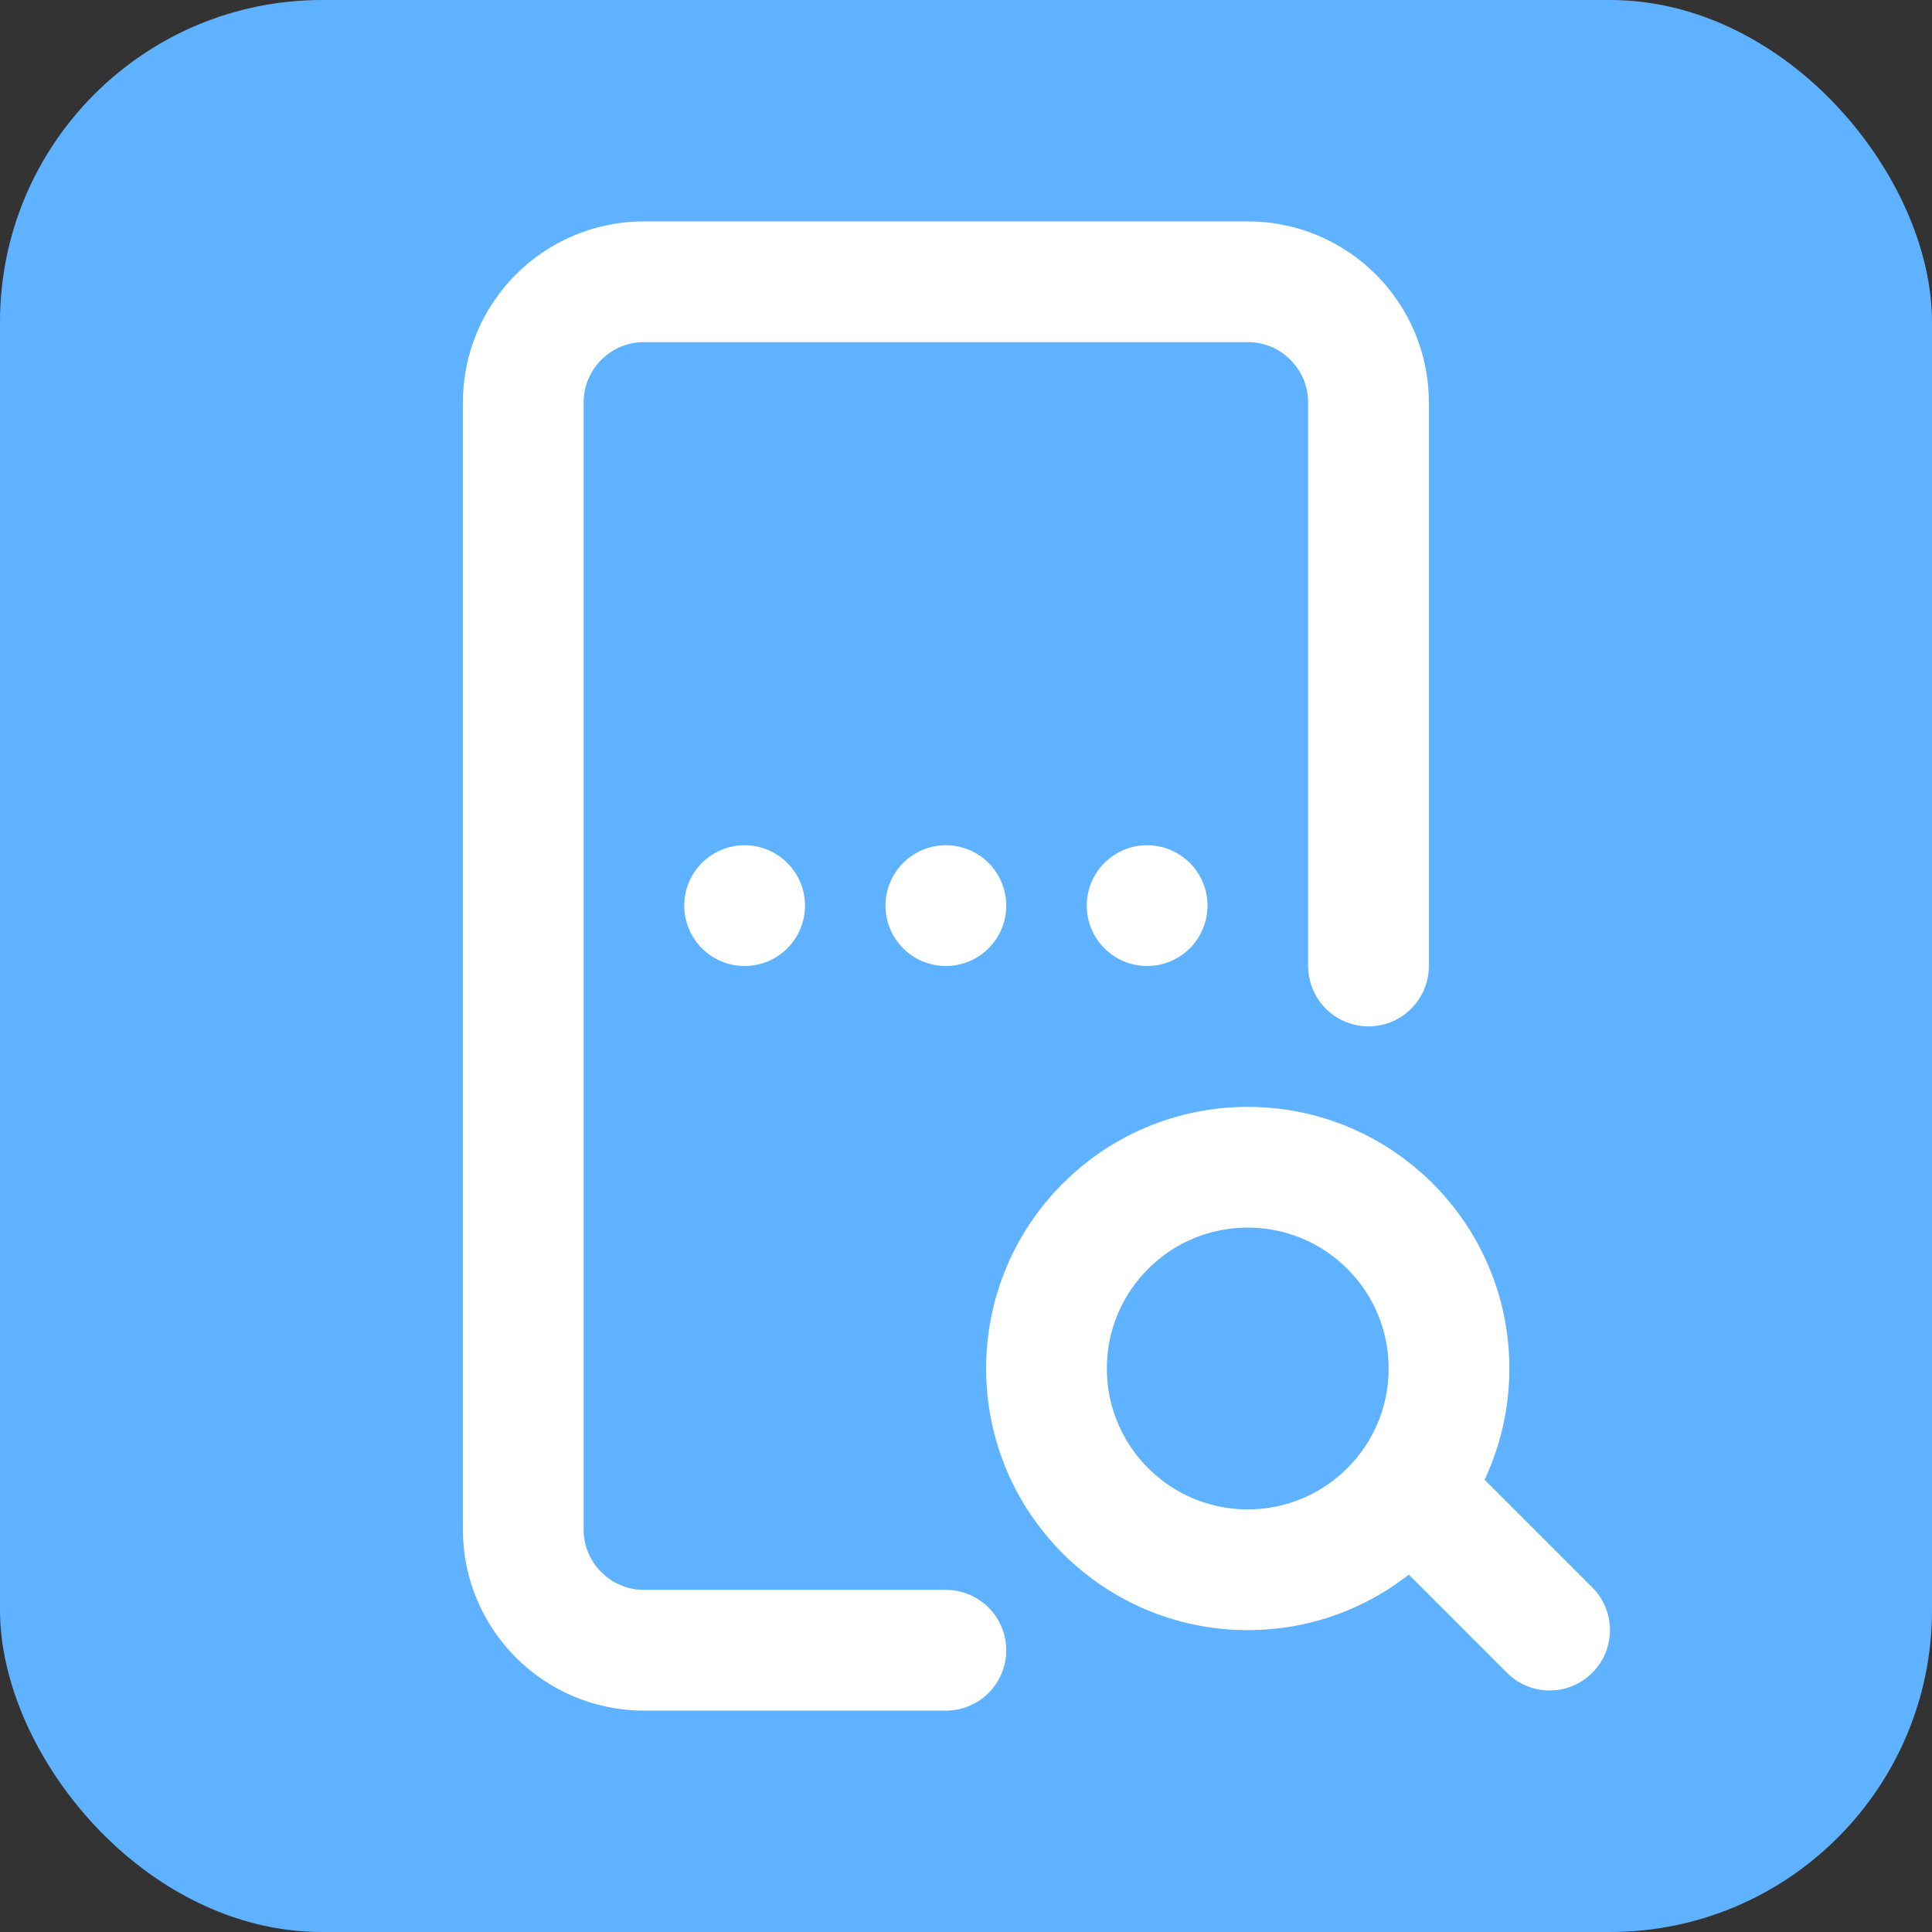 <svg width="24" height="24" viewBox="0 0 24 24" fill="none" xmlns="http://www.w3.org/2000/svg">
<rect x="0" y="0" width="24" height="24" fill="#333333" stroke="none"/>
<rect width="24" height="24" rx="4" fill="#5FB2FF"/>
<path d="M11.75 20.5H8C7.172 20.5 6.5 19.828 6.5 19V5C6.5 4.172 7.172 3.5 8 3.5H15.5C16.328 3.5 17 4.172 17 5V12" stroke="white" stroke-width="1.5" stroke-linecap="round"/>
<circle cx="15.5" cy="17" r="2.5" stroke="white" stroke-width="1.5" stroke-linecap="round"/>
<path d="M18.72 20.78C19.013 21.073 19.487 21.073 19.78 20.78C20.073 20.487 20.073 20.013 19.78 19.72L18.72 20.78ZM16.97 19.03L18.72 20.78L19.78 19.72L18.03 17.97L16.97 19.03Z" fill="white"/>
<circle cx="9.25" cy="11.25" r="0.75" fill="white"/>
<circle cx="11.75" cy="11.25" r="0.75" fill="white"/>
<circle cx="14.25" cy="11.25" r="0.75" fill="white"/>
</svg>
